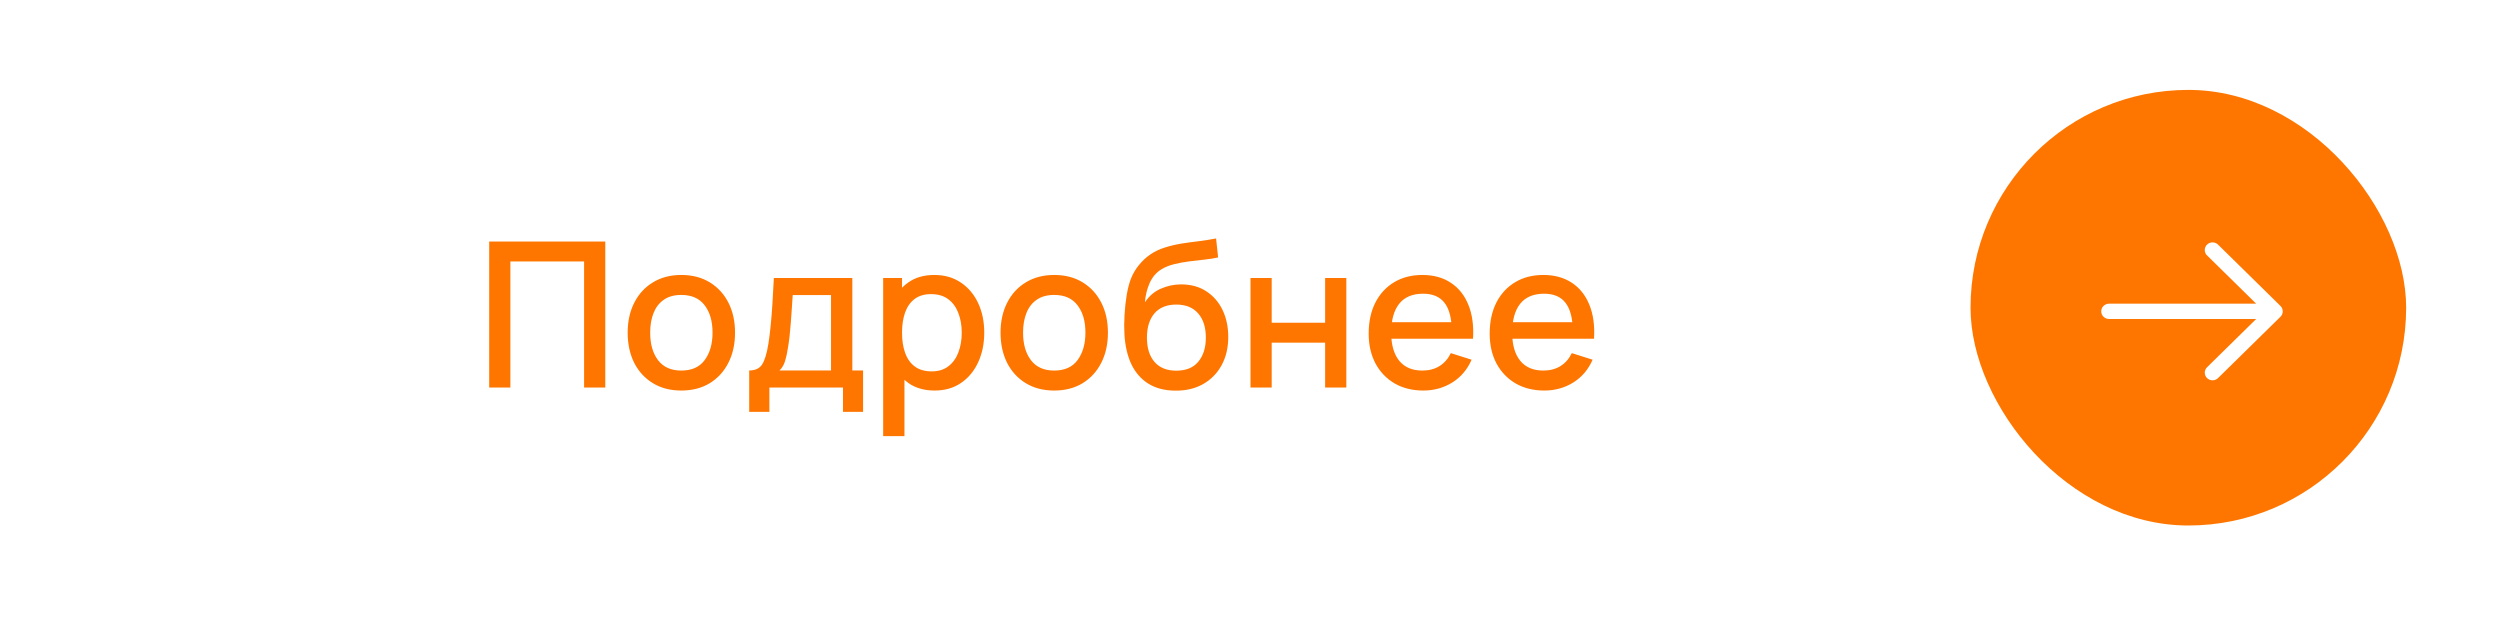 <?xml version="1.0" encoding="UTF-8"?> <svg xmlns="http://www.w3.org/2000/svg" width="200" height="50" viewBox="0 0 200 50" fill="none"><g clip-path="url(#clip0_1331_45)"><g filter="url(#filter0_d_1331_45)"><rect width="200" height="50" rx="25" fill="white"></rect></g><path d="M39.136 31V19.32H48.423V31H46.728V20.918H40.831V31H39.136ZM54.505 31.243C53.629 31.243 52.869 31.046 52.225 30.651C51.582 30.256 51.084 29.713 50.733 29.021C50.387 28.323 50.214 27.52 50.214 26.612C50.214 25.698 50.392 24.895 50.749 24.203C51.106 23.505 51.606 22.965 52.25 22.581C52.893 22.191 53.645 21.997 54.505 21.997C55.38 21.997 56.14 22.194 56.784 22.589C57.427 22.983 57.925 23.527 58.276 24.219C58.628 24.911 58.803 25.709 58.803 26.612C58.803 27.526 58.625 28.331 58.268 29.029C57.917 29.721 57.419 30.265 56.776 30.659C56.132 31.049 55.375 31.243 54.505 31.243ZM54.505 29.645C55.343 29.645 55.967 29.364 56.378 28.802C56.795 28.234 57.003 27.504 57.003 26.612C57.003 25.698 56.792 24.968 56.37 24.422C55.954 23.87 55.332 23.595 54.505 23.595C53.937 23.595 53.469 23.724 53.101 23.984C52.734 24.238 52.461 24.592 52.282 25.046C52.104 25.495 52.014 26.017 52.014 26.612C52.014 27.531 52.225 28.267 52.647 28.818C53.069 29.37 53.688 29.645 54.505 29.645ZM59.937 32.947V29.637C60.418 29.637 60.762 29.478 60.967 29.159C61.178 28.834 61.346 28.285 61.47 27.512C61.546 27.042 61.608 26.541 61.657 26.012C61.711 25.482 61.757 24.909 61.794 24.292C61.832 23.67 61.87 22.986 61.908 22.24H68.186V29.637H69.046V32.947H67.44V31H61.551V32.947H59.937ZM62.362 29.637H66.483V23.603H63.417C63.395 23.959 63.371 24.327 63.344 24.706C63.322 25.084 63.295 25.46 63.263 25.833C63.236 26.206 63.203 26.563 63.165 26.904C63.127 27.244 63.084 27.553 63.035 27.828C62.971 28.256 62.892 28.613 62.8 28.899C62.714 29.186 62.568 29.432 62.362 29.637ZM74.774 31.243C73.936 31.243 73.233 31.041 72.665 30.635C72.097 30.224 71.667 29.67 71.375 28.972C71.083 28.275 70.937 27.488 70.937 26.612C70.937 25.736 71.081 24.949 71.367 24.252C71.659 23.554 72.086 23.005 72.649 22.605C73.216 22.199 73.914 21.997 74.741 21.997C75.563 21.997 76.272 22.199 76.867 22.605C77.467 23.005 77.929 23.554 78.254 24.252C78.578 24.944 78.74 25.73 78.74 26.612C78.74 27.488 78.578 28.277 78.254 28.98C77.934 29.678 77.478 30.229 76.883 30.635C76.293 31.041 75.59 31.243 74.774 31.243ZM70.653 34.893V22.24H72.162V28.542H72.357V34.893H70.653ZM74.539 29.71C75.079 29.71 75.525 29.572 75.877 29.297C76.234 29.021 76.499 28.651 76.672 28.185C76.85 27.715 76.939 27.19 76.939 26.612C76.939 26.039 76.85 25.52 76.672 25.055C76.499 24.59 76.231 24.219 75.869 23.943C75.507 23.668 75.044 23.53 74.482 23.53C73.952 23.53 73.514 23.659 73.168 23.919C72.827 24.178 72.573 24.541 72.405 25.006C72.243 25.471 72.162 26.006 72.162 26.612C72.162 27.218 72.243 27.753 72.405 28.218C72.568 28.683 72.825 29.048 73.176 29.313C73.527 29.578 73.982 29.71 74.539 29.71ZM84.335 31.243C83.459 31.243 82.7 31.046 82.056 30.651C81.413 30.256 80.915 29.713 80.564 29.021C80.218 28.323 80.044 27.52 80.044 26.612C80.044 25.698 80.223 24.895 80.58 24.203C80.937 23.505 81.437 22.965 82.08 22.581C82.724 22.191 83.475 21.997 84.335 21.997C85.211 21.997 85.971 22.194 86.615 22.589C87.258 22.983 87.755 23.527 88.107 24.219C88.459 24.911 88.634 25.709 88.634 26.612C88.634 27.526 88.456 28.331 88.099 29.029C87.747 29.721 87.25 30.265 86.606 30.659C85.963 31.049 85.206 31.243 84.335 31.243ZM84.335 29.645C85.174 29.645 85.798 29.364 86.209 28.802C86.625 28.234 86.834 27.504 86.834 26.612C86.834 25.698 86.623 24.968 86.201 24.422C85.784 23.87 85.163 23.595 84.335 23.595C83.767 23.595 83.3 23.724 82.932 23.984C82.564 24.238 82.291 24.592 82.113 25.046C81.934 25.495 81.845 26.017 81.845 26.612C81.845 27.531 82.056 28.267 82.478 28.818C82.9 29.37 83.519 29.645 84.335 29.645ZM94.018 31.251C93.185 31.246 92.477 31.065 91.893 30.708C91.309 30.351 90.852 29.837 90.522 29.167C90.198 28.491 90.008 27.677 89.954 26.725C89.927 26.266 89.93 25.758 89.962 25.201C89.995 24.638 90.054 24.095 90.141 23.57C90.233 23.046 90.349 22.608 90.49 22.256C90.647 21.867 90.86 21.51 91.13 21.186C91.401 20.856 91.698 20.58 92.023 20.358C92.369 20.12 92.753 19.936 93.174 19.807C93.596 19.671 94.037 19.566 94.497 19.49C94.962 19.415 95.429 19.35 95.9 19.296C96.376 19.236 96.838 19.163 97.287 19.076L97.449 20.593C97.152 20.664 96.8 20.72 96.395 20.764C95.995 20.807 95.578 20.856 95.145 20.91C94.718 20.964 94.31 21.04 93.921 21.137C93.531 21.234 93.193 21.372 92.907 21.55C92.501 21.799 92.19 22.162 91.974 22.637C91.763 23.113 91.636 23.63 91.593 24.187C91.928 23.678 92.355 23.313 92.874 23.092C93.394 22.864 93.931 22.751 94.489 22.751C95.267 22.751 95.938 22.935 96.5 23.302C97.068 23.67 97.503 24.17 97.806 24.803C98.109 25.436 98.26 26.152 98.26 26.953C98.26 27.818 98.082 28.575 97.725 29.224C97.373 29.867 96.879 30.37 96.24 30.732C95.602 31.089 94.862 31.262 94.018 31.251ZM94.107 29.654C94.886 29.654 95.473 29.413 95.867 28.932C96.267 28.45 96.468 27.81 96.468 27.009C96.468 26.187 96.262 25.541 95.851 25.071C95.44 24.6 94.859 24.365 94.107 24.365C93.345 24.365 92.761 24.6 92.355 25.071C91.955 25.541 91.755 26.187 91.755 27.009C91.755 27.842 91.958 28.491 92.363 28.956C92.769 29.421 93.35 29.654 94.107 29.654ZM100.041 31V22.24H101.736V25.817H106.01V22.24H107.706V31H106.01V27.415H101.736V31H100.041ZM113.867 31.243C112.996 31.243 112.231 31.054 111.572 30.676C110.917 30.292 110.406 29.759 110.039 29.078C109.676 28.391 109.495 27.596 109.495 26.693C109.495 25.736 109.674 24.906 110.03 24.203C110.393 23.5 110.896 22.956 111.539 22.573C112.183 22.189 112.932 21.997 113.786 21.997C114.678 21.997 115.438 22.205 116.065 22.621C116.692 23.032 117.16 23.619 117.468 24.381C117.782 25.144 117.906 26.049 117.841 27.099H116.146V26.482C116.135 25.465 115.941 24.714 115.562 24.227C115.189 23.741 114.619 23.497 113.851 23.497C113.002 23.497 112.364 23.765 111.937 24.3C111.509 24.835 111.296 25.609 111.296 26.62C111.296 27.582 111.509 28.329 111.937 28.859C112.364 29.383 112.98 29.645 113.786 29.645C114.316 29.645 114.773 29.526 115.157 29.288C115.546 29.045 115.849 28.699 116.065 28.25L117.728 28.777C117.387 29.562 116.871 30.17 116.179 30.603C115.487 31.03 114.716 31.243 113.867 31.243ZM110.744 27.099V25.776H116.998V27.099H110.744ZM123.547 31.243C122.676 31.243 121.911 31.054 121.251 30.676C120.597 30.292 120.086 29.759 119.718 29.078C119.356 28.391 119.175 27.596 119.175 26.693C119.175 25.736 119.353 24.906 119.71 24.203C120.072 23.5 120.575 22.956 121.219 22.573C121.862 22.189 122.611 21.997 123.465 21.997C124.358 21.997 125.117 22.205 125.745 22.621C126.372 23.032 126.84 23.619 127.148 24.381C127.462 25.144 127.586 26.049 127.521 27.099H125.826V26.482C125.815 25.465 125.62 24.714 125.242 24.227C124.869 23.741 124.298 23.497 123.53 23.497C122.681 23.497 122.043 23.765 121.616 24.3C121.189 24.835 120.975 25.609 120.975 26.62C120.975 27.582 121.189 28.329 121.616 28.859C122.043 29.383 122.66 29.645 123.465 29.645C123.995 29.645 124.452 29.526 124.836 29.288C125.226 29.045 125.528 28.699 125.745 28.25L127.408 28.777C127.067 29.562 126.55 30.17 125.858 30.603C125.166 31.03 124.396 31.243 123.547 31.243ZM120.424 27.099V25.776H126.677V27.099H120.424Z" fill="#FE7600"></path><rect x="157.643" y="7.192" width="34.849" height="34.849" rx="17.425" fill="#FE7600"></rect><path fill-rule="evenodd" clip-rule="evenodd" d="M182.437 24.475C182.553 24.59 182.619 24.745 182.619 24.907C182.619 25.07 182.553 25.225 182.437 25.34L177.458 30.231C177.401 30.291 177.333 30.339 177.256 30.372C177.18 30.406 177.097 30.424 177.014 30.425C176.93 30.427 176.847 30.412 176.77 30.381C176.692 30.35 176.622 30.304 176.563 30.246C176.504 30.188 176.457 30.119 176.426 30.043C176.395 29.967 176.379 29.885 176.381 29.803C176.382 29.721 176.4 29.64 176.434 29.565C176.468 29.49 176.518 29.422 176.579 29.367L180.495 25.519H168.721C168.556 25.519 168.397 25.454 168.281 25.34C168.164 25.225 168.098 25.07 168.098 24.907C168.098 24.745 168.164 24.59 168.281 24.475C168.397 24.36 168.556 24.296 168.721 24.296H180.495L176.579 20.448C176.518 20.392 176.468 20.325 176.434 20.25C176.4 20.175 176.382 20.094 176.381 20.012C176.379 19.93 176.395 19.848 176.426 19.772C176.457 19.696 176.504 19.627 176.563 19.569C176.622 19.511 176.692 19.465 176.77 19.434C176.847 19.403 176.93 19.388 177.014 19.39C177.097 19.391 177.18 19.409 177.256 19.443C177.333 19.476 177.401 19.524 177.458 19.584L182.437 24.475Z" fill="white"></path></g><defs><filter id="filter0_d_1331_45" x="-4.326" y="-3.244" width="210.815" height="60.815" filterUnits="userSpaceOnUse" color-interpolation-filters="sRGB"><feFlood flood-opacity="0" result="BackgroundImageFix"></feFlood><feColorMatrix in="SourceAlpha" type="matrix" values="0 0 0 0 0 0 0 0 0 0 0 0 0 0 0 0 0 0 127 0" result="hardAlpha"></feColorMatrix><feOffset dx="1.081" dy="2.163"></feOffset><feGaussianBlur stdDeviation="2.704"></feGaussianBlur><feComposite in2="hardAlpha" operator="out"></feComposite><feColorMatrix type="matrix" values="0 0 0 0 0.55 0 0 0 0 0.55 0 0 0 0 0.55 0 0 0 0.1 0"></feColorMatrix><feBlend mode="normal" in2="BackgroundImageFix" result="effect1_dropShadow_1331_45"></feBlend><feBlend mode="normal" in="SourceGraphic" in2="effect1_dropShadow_1331_45" result="shape"></feBlend></filter><clipPath id="clip0_1331_45"><rect width="200" height="50" fill="white"></rect></clipPath></defs></svg> 